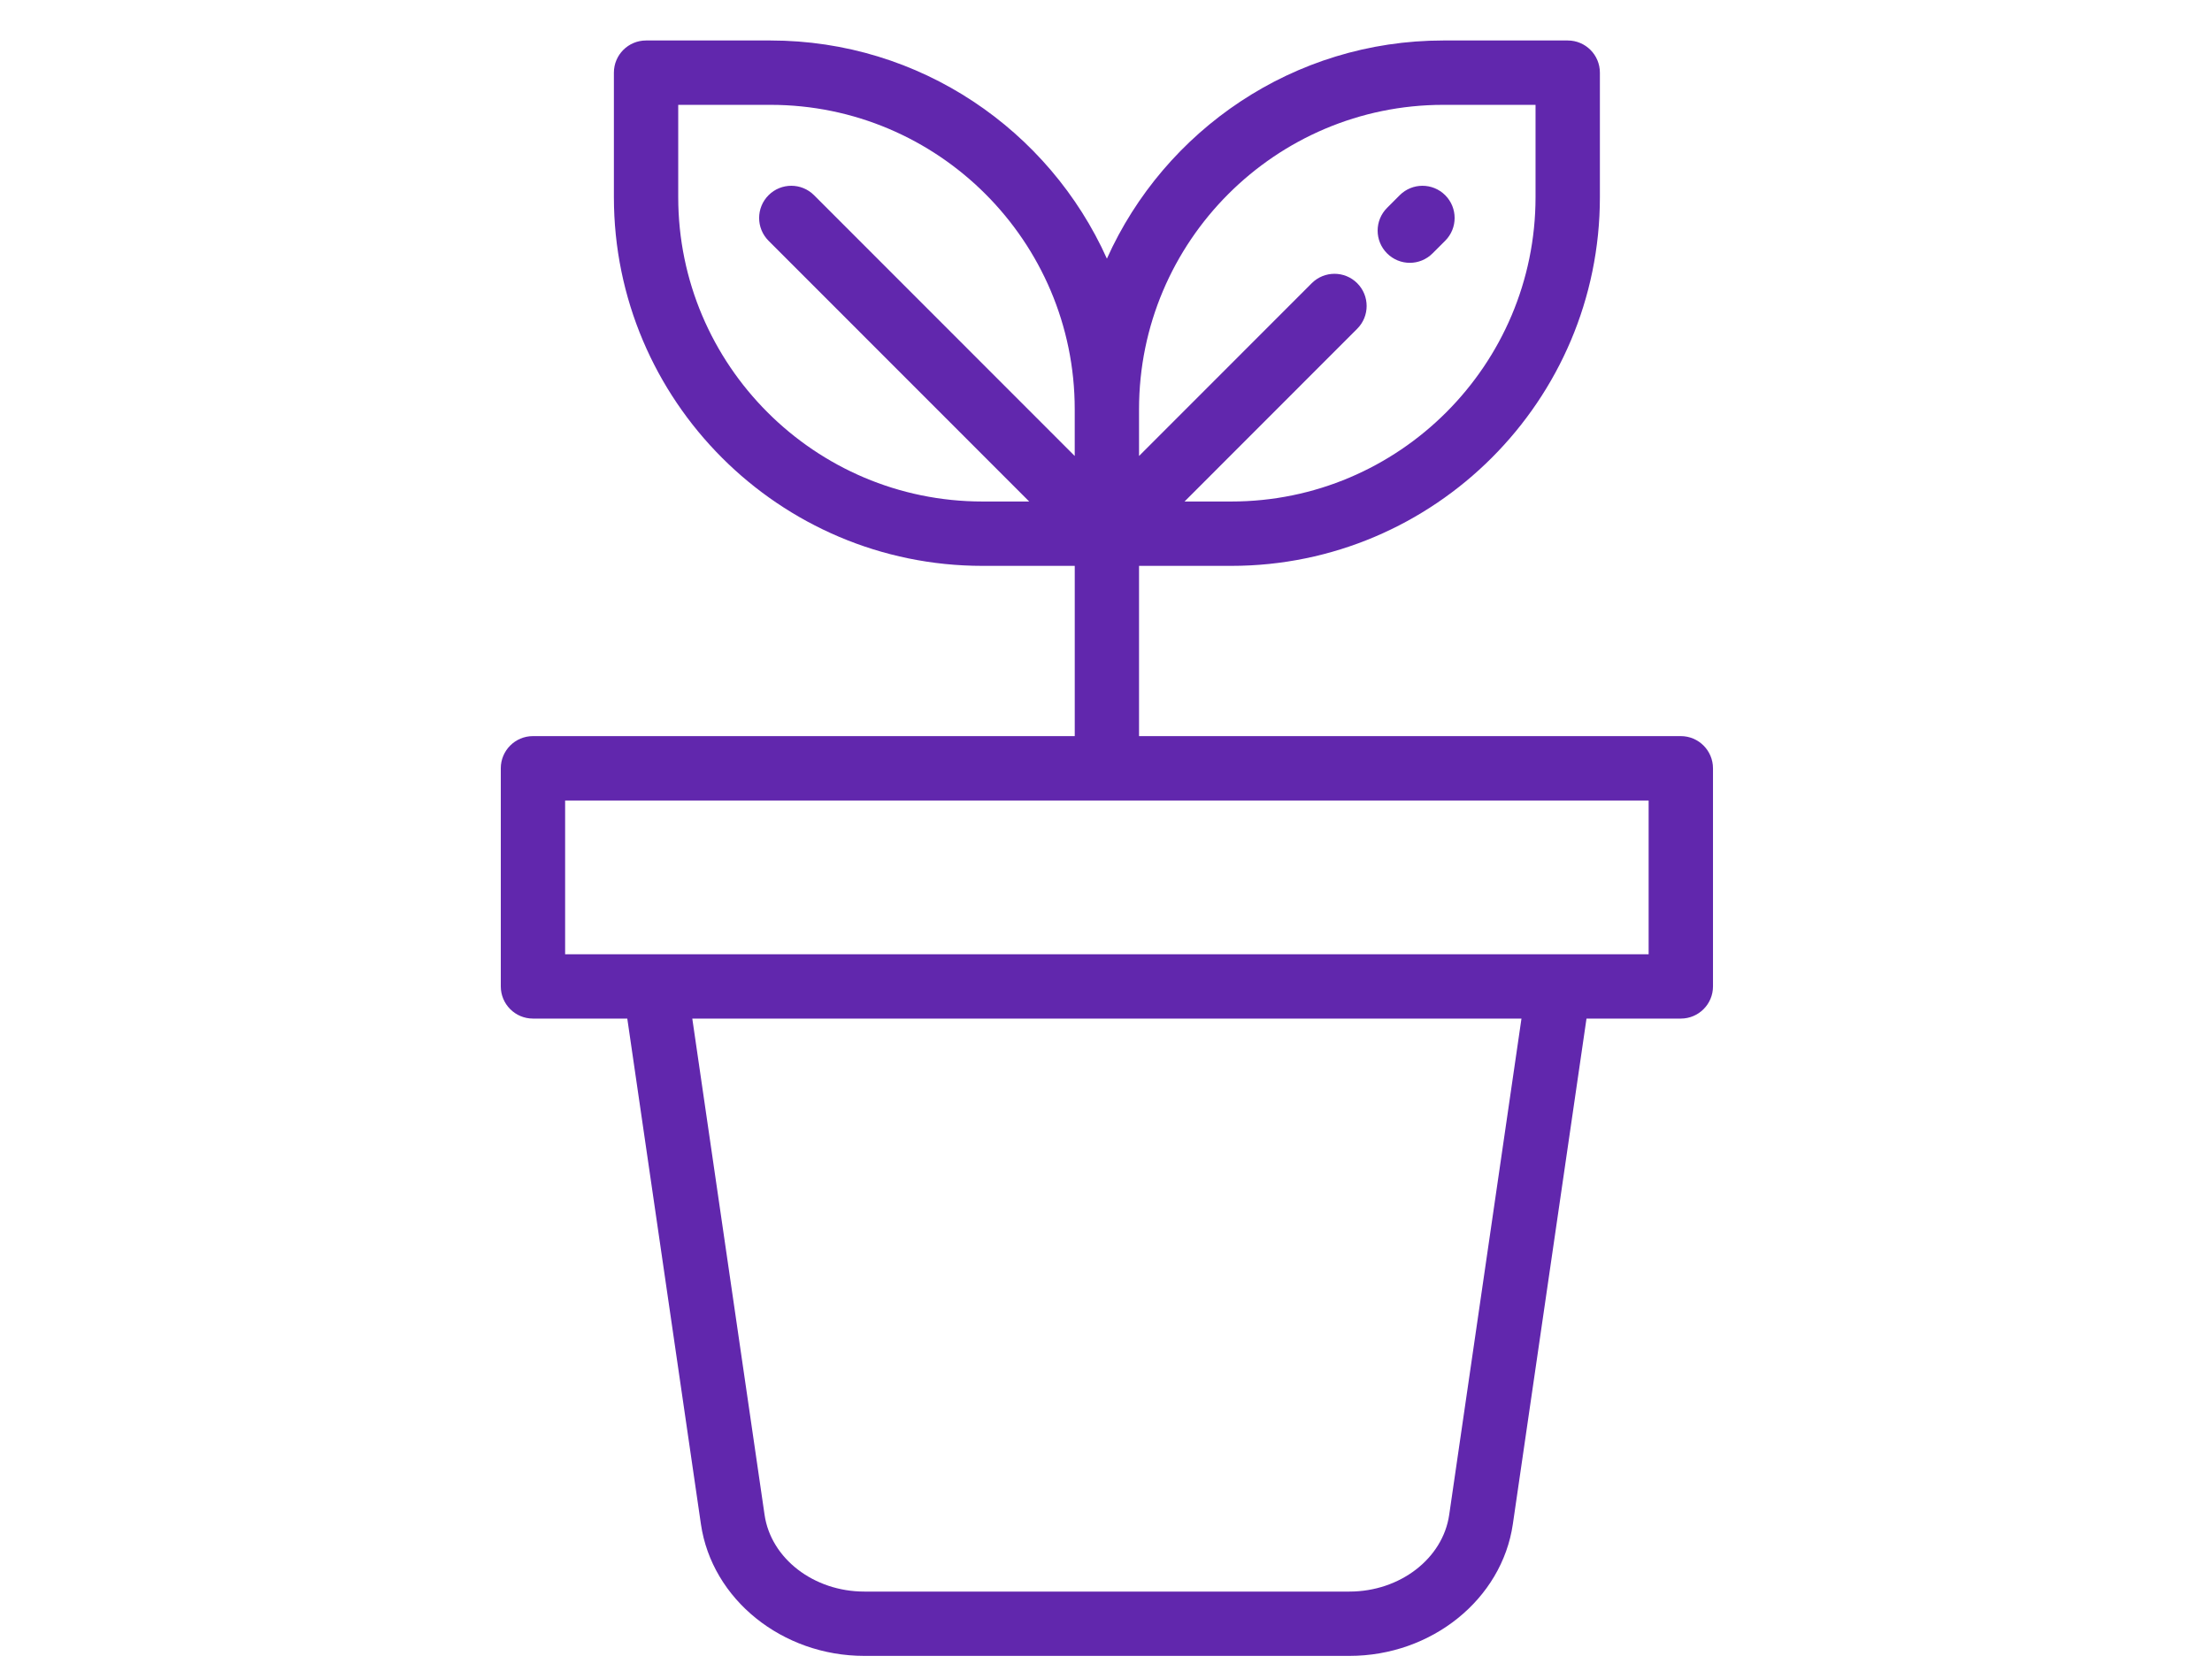 <?xml version="1.0" encoding="UTF-8"?>
<!-- Generator: Adobe Illustrator 15.0.2, SVG Export Plug-In . SVG Version: 6.00 Build 0)  -->
<svg xmlns="http://www.w3.org/2000/svg" xmlns:xlink="http://www.w3.org/1999/xlink" version="1.1" id="_x36__1_" x="0px" y="0px" width="108px" height="82px" viewBox="0 0 108 82" xml:space="preserve">
<g id="_x36_">
	<g>
		<path fill-rule="evenodd" clip-rule="evenodd" fill="#6127AD" d="M82.064,35.948H55.613v-8.314h4.504    c9.924,0,17.997-8.078,17.997-18.008V3.549c0-0.869-0.703-1.572-1.571-1.572h-6.072c-7.308,0-13.611,4.38-16.427,10.654    c-2.817-6.274-9.12-10.654-16.427-10.654h-6.073c-0.868,0-1.571,0.703-1.571,1.572v6.077c0,9.93,8.074,18.008,17.998,18.008h4.503    v8.314H26.021c-0.867,0-1.57,0.704-1.57,1.571v10.651c0,0.868,0.703,1.572,1.57,1.572h4.606l3.595,24.688    c0.534,3.668,3.964,6.435,7.978,6.435h23.686c4.015,0,7.444-2.767,7.978-6.435l3.596-24.688h4.605    c0.868,0,1.571-0.704,1.571-1.572V37.52C83.635,36.652,82.932,35.948,82.064,35.948z M55.613,19.985    c0-8.196,6.665-14.865,14.856-14.865h4.503v4.506c0,8.196-6.664,14.865-14.855,14.865h-2.282l8.431-8.437    c0.613-0.613,0.613-1.609,0-2.223s-1.607-0.613-2.221,0l-8.432,8.437V19.985z M37.524,11.757l12.727,12.734H47.97    c-8.192,0-14.856-6.669-14.856-14.865V5.12h4.503c8.192,0,14.856,6.668,14.856,14.865v2.283L39.746,9.533    c-0.614-0.614-1.608-0.614-2.222,0C36.911,10.148,36.911,11.142,37.524,11.757z M70.756,73.978    c-0.311,2.135-2.404,3.746-4.87,3.746H42.2c-2.465,0-4.559-1.611-4.87-3.746l-3.529-24.234h40.484L70.756,73.978z M80.494,46.6    H27.592v-7.508h52.902V46.6z M68.834,12.835c0.402,0,0.804-0.155,1.11-0.462l0.618-0.617c0.613-0.614,0.613-1.607,0-2.223    c-0.614-0.613-1.608-0.614-2.222,0l-0.617,0.619c-0.613,0.612-0.614,1.608,0,2.221C68.029,12.68,68.432,12.835,68.834,12.835z"></path>
	</g>
</g>
</svg>

